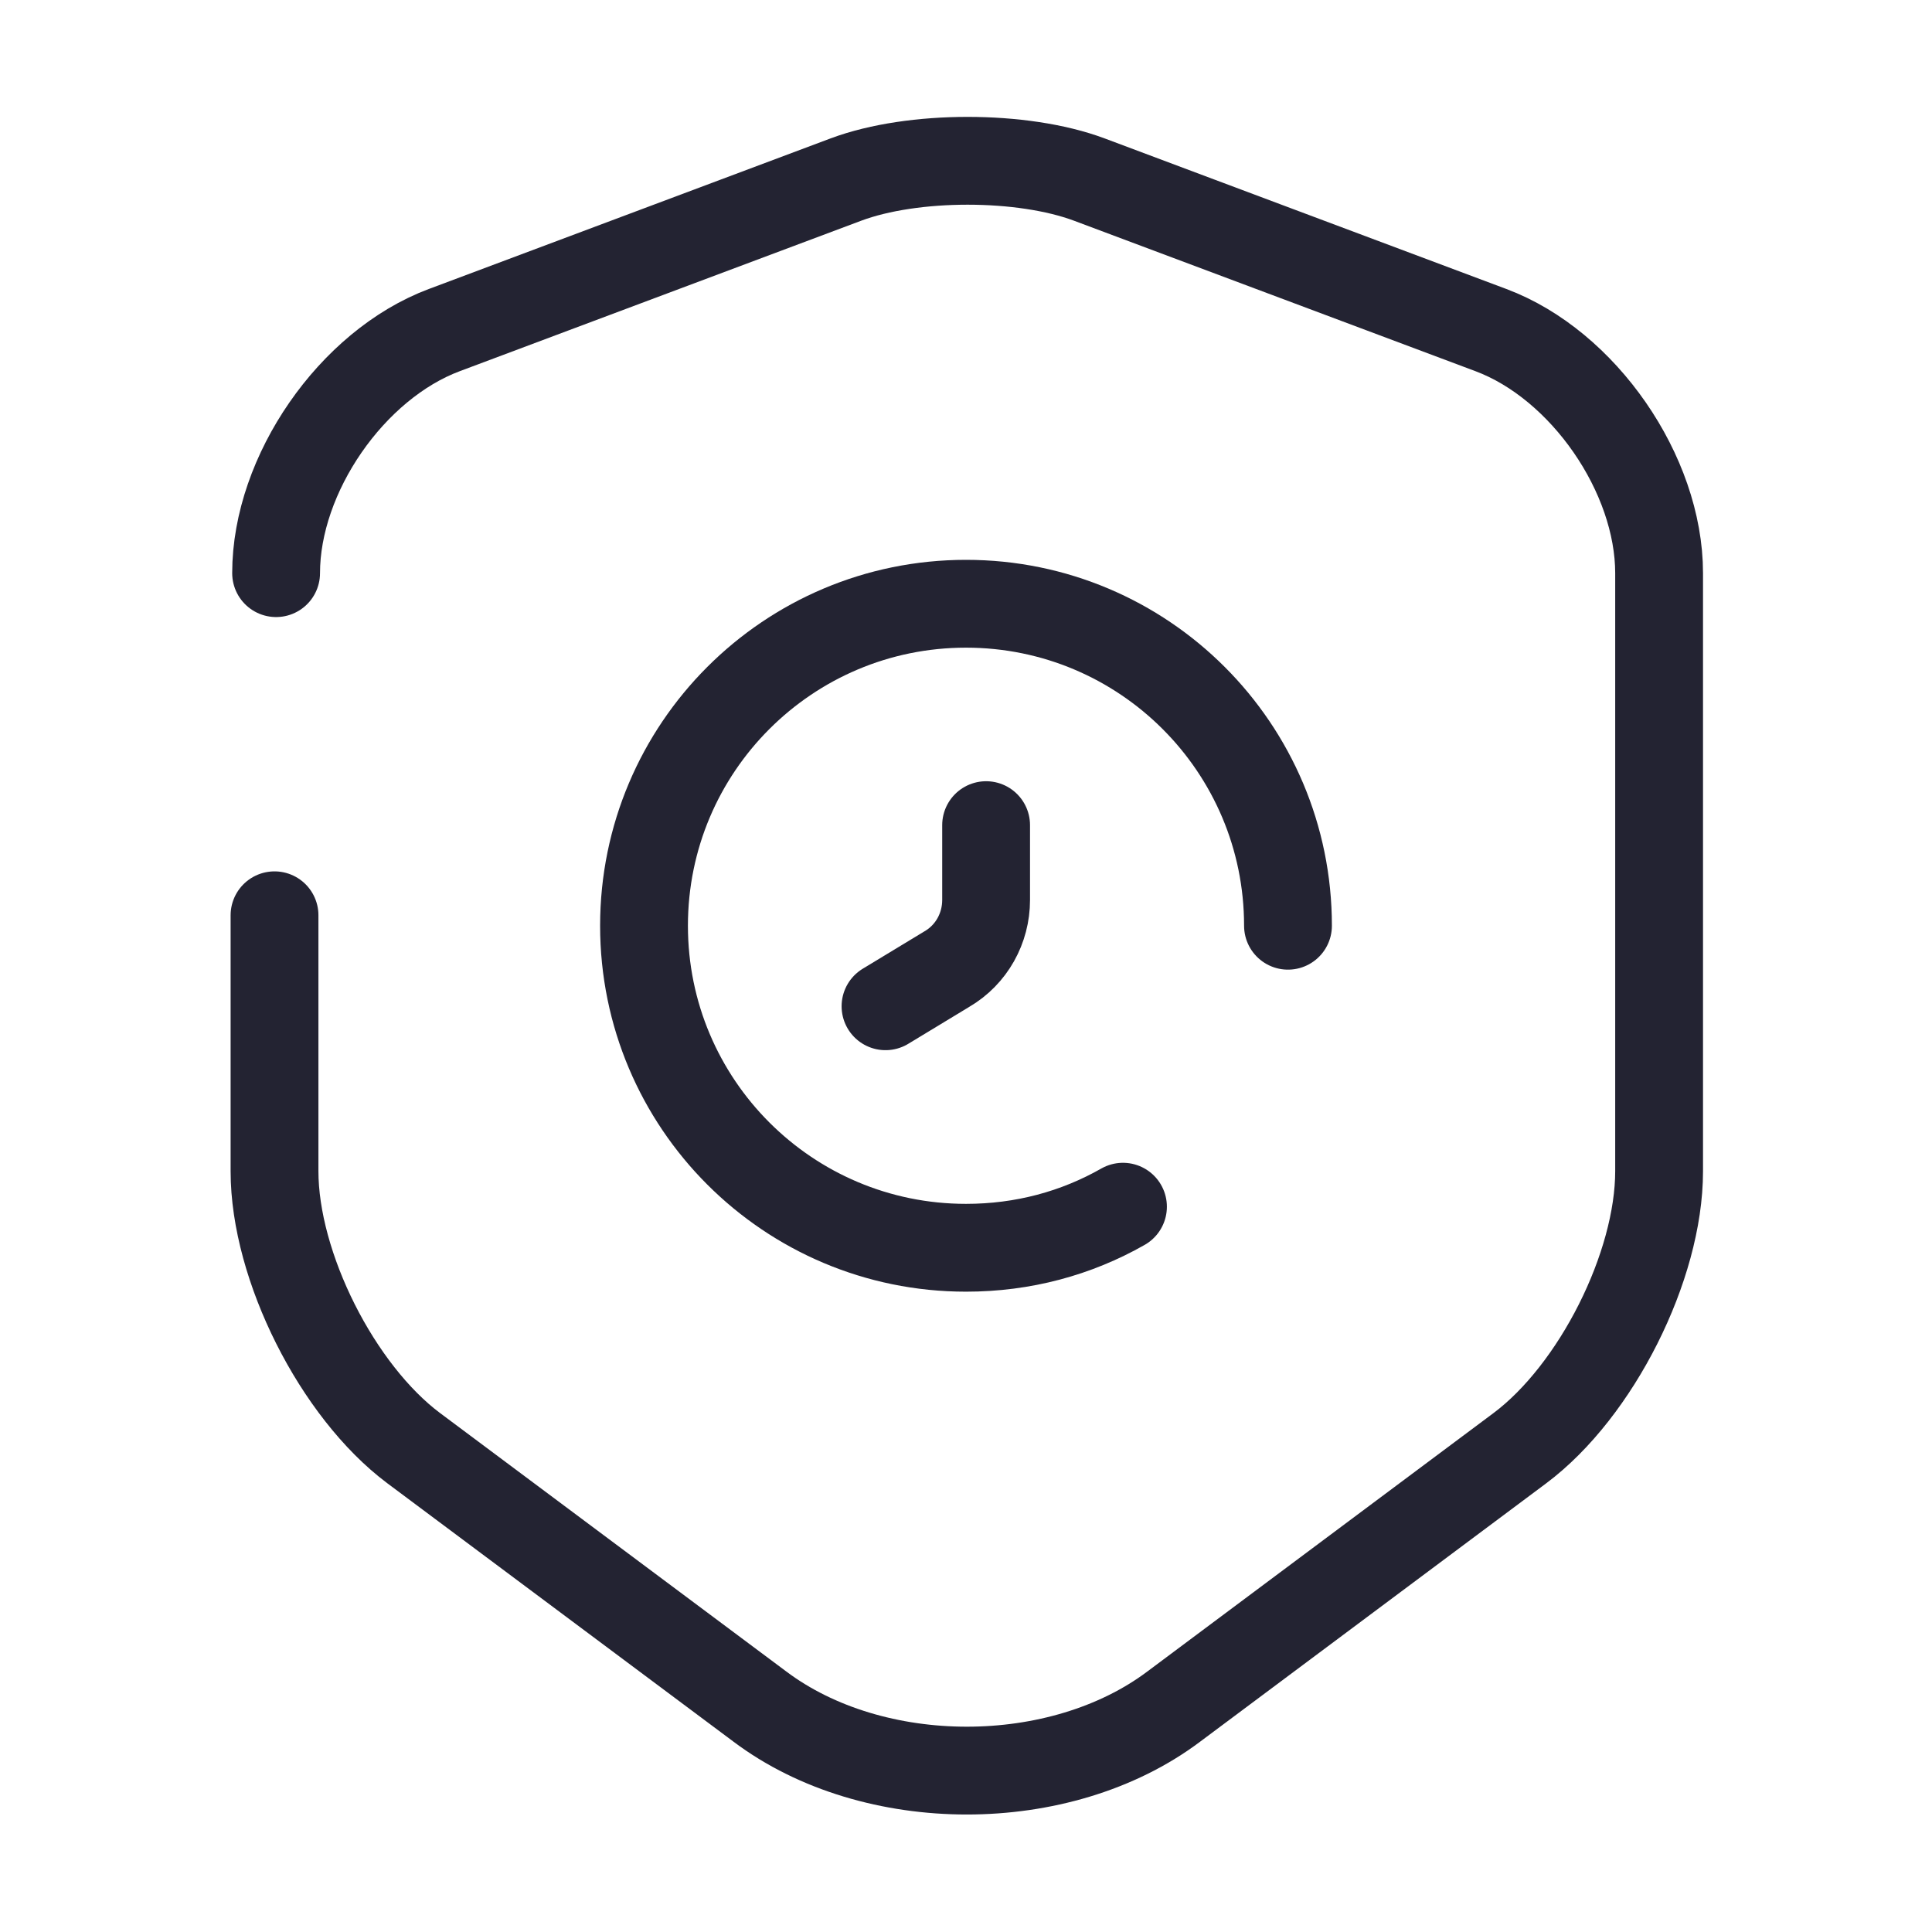 <svg xmlns="http://www.w3.org/2000/svg" width="44" height="44" viewBox="0 0 44 44" fill="none"><path d="M6.252 20.845V26.675C6.252 28.838 7.682 31.68 9.423 32.982L17.307 38.867C19.892 40.81 24.145 40.81 26.73 38.867L34.613 32.982C36.355 31.68 37.785 28.838 37.785 26.675V13.053C37.785 10.798 36.062 8.305 33.953 7.517L24.805 4.088C23.283 3.52 20.79 3.52 19.268 4.088L10.12 7.517C8.012 8.305 6.288 10.798 6.288 13.053" stroke="#232332" stroke-width="2" stroke-linecap="round" stroke-linejoin="round"></path><path d="M29.333 21.083C29.333 17.032 26.052 13.75 22 13.75C17.948 13.75 14.667 17.032 14.667 21.083C14.667 25.135 17.948 28.417 22 28.417C23.302 28.417 24.512 28.087 25.575 27.482" stroke="#232332" stroke-width="2" stroke-miterlimit="10" stroke-linecap="round" stroke-linejoin="round"></path><path d="M22.458 18.792V20.497C22.458 21.138 22.128 21.743 21.56 22.073L20.167 22.917" stroke="#232332" stroke-width="2" stroke-miterlimit="10" stroke-linecap="round" stroke-linejoin="round"></path></svg>